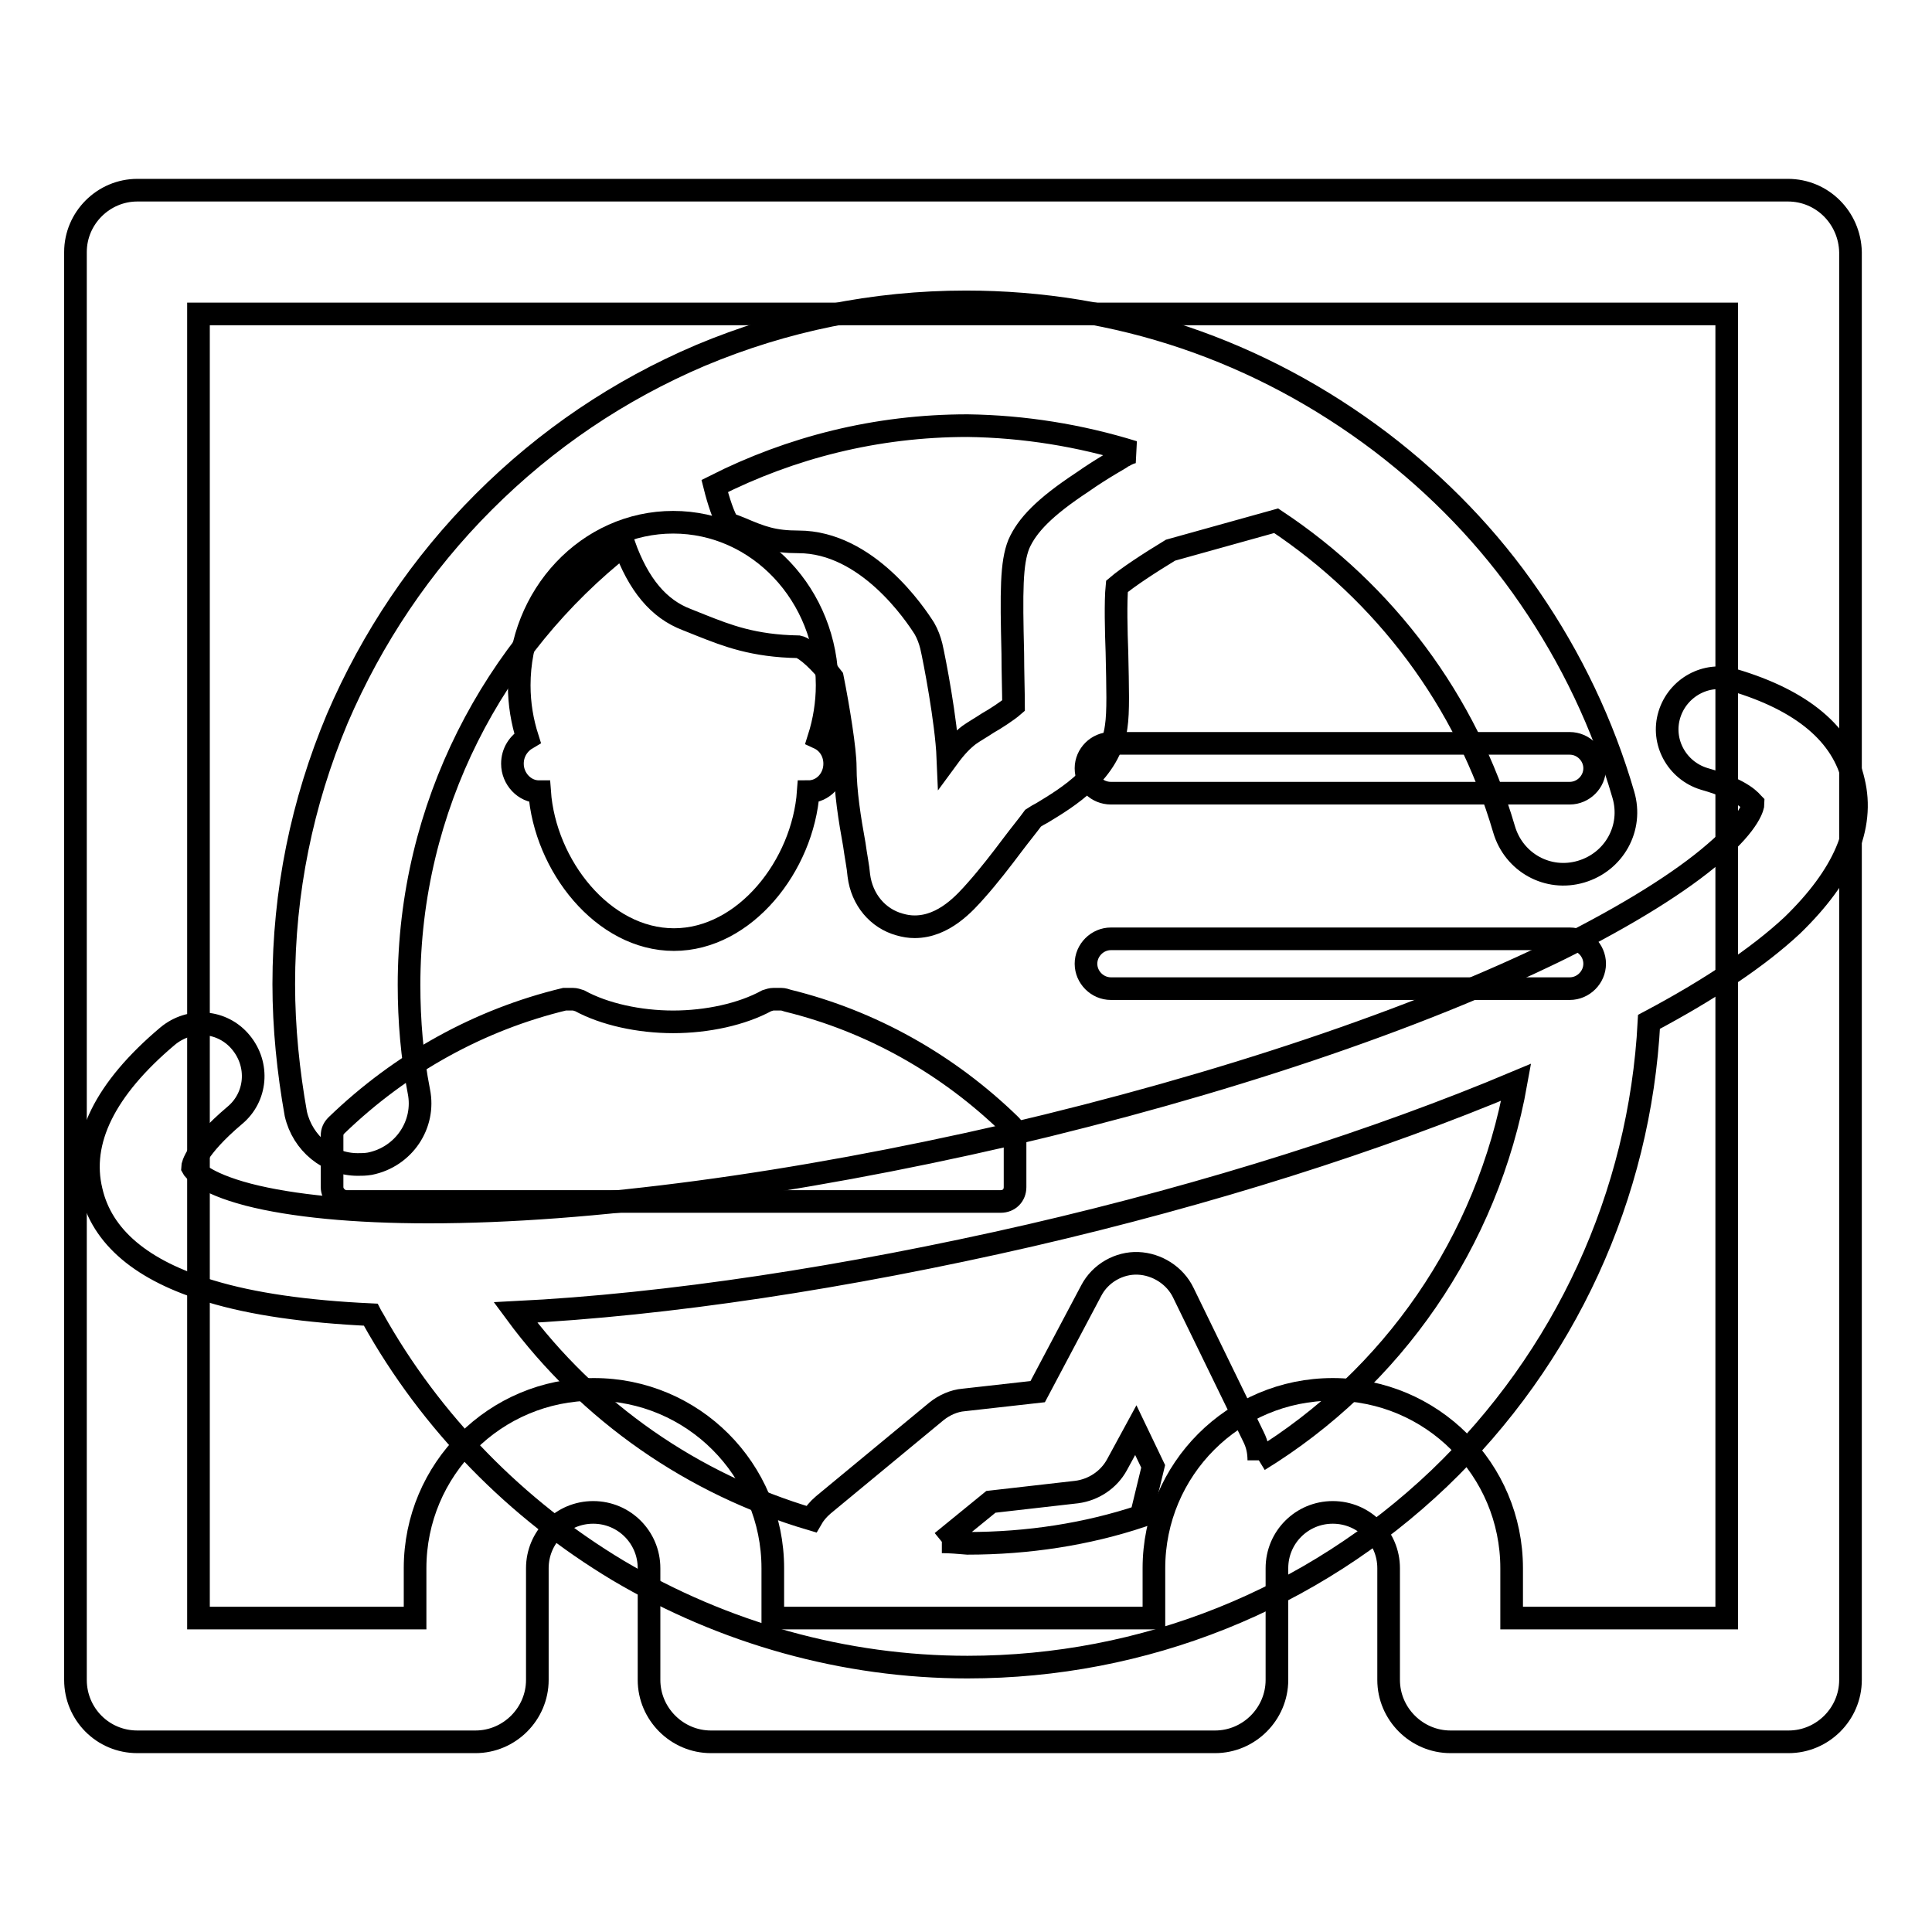 <?xml version="1.0" encoding="utf-8"?>
<!-- Svg Vector Icons : http://www.onlinewebfonts.com/icon -->
<!DOCTYPE svg PUBLIC "-//W3C//DTD SVG 1.1//EN" "http://www.w3.org/Graphics/SVG/1.1/DTD/svg11.dtd">
<svg version="1.1" xmlns="http://www.w3.org/2000/svg" xmlns:xlink="http://www.w3.org/1999/xlink" x="0px" y="0px" viewBox="0 0 256 256" enable-background="new 0 0 256 256" xml:space="preserve">
<g><g><path stroke-width="3" fill-opacity="0" stroke="#000000"  d="M236.9,25.2H18.2c-4.5,0-8.2,3.7-8.2,8.2v189.2c0,4.5,3.6,8.2,8.2,8.2H63c4.5,0,8.2-3.7,8.2-8.2v-14.8c0-4.1,3.3-7.4,7.4-7.4c4.1,0,7.4,3.3,7.4,7.4v14.8c0,4.5,3.7,8.2,8.2,8.2H161c4.5,0,8.2-3.7,8.2-8.2v-14.8c0-4.1,3.3-7.4,7.4-7.4c4.1,0,7.4,3.3,7.4,7.4v14.8c0,4.5,3.7,8.2,8.2,8.2h44.8c4.5,0,8.2-3.7,8.2-8.2V33.4C245.1,28.9,241.5,25.2,236.9,25.2 M228.8,214.4h-28.5v-6.6c0-13.1-10.6-23.7-23.7-23.7c-13.1,0-23.7,10.6-23.7,23.7v6.6h-50.5v-6.6c0-13.1-10.6-23.7-23.7-23.7s-23.7,10.6-23.7,23.7v6.6H26.3V41.6h202.5L228.8,214.4L228.8,214.4z M67.9,101.2c0,2,1.6,3.7,3.5,3.7c0,0,0,0,0.1,0c0.7,9.8,8.4,19.6,17.8,19.6c9.4,0,17.1-9.8,17.8-19.6c0,0,0,0,0,0c2,0,3.5-1.7,3.5-3.7c0-1.5-0.8-2.8-2.1-3.4c0.7-2.2,1.1-4.6,1.1-7c0-11.9-9.1-21.6-20.4-21.6s-20.4,9.7-20.4,21.6c0,2.5,0.4,4.8,1.1,7C68.7,98.5,67.9,99.7,67.9,101.2 M45.9,159.2h86.7c1.1,0,1.9-0.8,1.9-1.9v-6.8c0-0.5-0.2-1-0.6-1.4c-8.3-8.1-18.5-13.8-29.5-16.5c-0.3-0.1-0.6-0.2-0.9-0.2h-1c-0.3,0-0.6,0.1-0.9,0.2c-3.3,1.8-7.9,2.8-12.4,2.8s-9.1-1-12.4-2.8c-0.3-0.1-0.6-0.2-0.9-0.2h-0.7c-0.1,0-0.3,0-0.4,0c-11.2,2.7-21.6,8.4-30.2,16.7c-0.4,0.4-0.6,0.8-0.6,1.4v6.8C44,158.3,44.9,159.2,45.9,159.2 M147.2,131H208c1.8,0,3.3-1.5,3.3-3.3c0-1.8-1.5-3.3-3.3-3.3h-60.8c-1.8,0-3.3,1.5-3.3,3.3C143.9,129.5,145.4,131,147.2,131 M147.2,105.1H208c1.8,0,3.3-1.5,3.3-3.3c0-1.8-1.5-3.3-3.3-3.3h-60.8c-1.8,0-3.3,1.5-3.3,3.3C143.9,103.7,145.4,105.1,147.2,105.1"/><path stroke-width="3" fill-opacity="0" stroke="#000000"  d="M47.4,154.3c0.5,0,1,0,1.6-0.1c4.5-0.9,7.4-5.2,6.5-9.6c-0.9-4.6-1.3-9.3-1.3-14.1c0-23.6,11.2-44.7,28.5-58.3c1.9,5.3,4.6,8.5,8.3,9.9c0.7,0.3,1.3,0.5,2,0.8c3.3,1.3,6.8,2.7,12.8,2.8c1,0.2,3,2.1,4.5,4.1c0.8,4,1.7,9.6,1.7,11.8c0,3.3,0.6,7,1.2,10.3c0.2,1.5,0.5,2.9,0.6,4.1c0.4,3.2,2.5,5.7,5.4,6.5c0.7,0.2,1.3,0.3,2,0.3c3.9,0,6.7-3.2,8.2-4.9c1.6-1.8,3.3-4,4.8-6c0.9-1.2,2.2-2.8,2.7-3.5c0.3-0.2,0.8-0.5,1.2-0.7c3.3-2,9-5.4,9.8-11.4c0.3-2,0.2-5.1,0.1-9.9c-0.1-2.6-0.2-6.7,0-8.7c1.4-1.2,4.3-3.1,7.1-4.8l14-3.9c14.3,9.5,25.2,23.8,30.2,40.9c1.3,4.4,5.8,6.9,10.2,5.6c4.4-1.3,6.9-5.8,5.6-10.2c-2.7-9.3-6.9-18.1-12.4-26.1c-5.4-7.9-12.1-14.8-19.7-20.6C166.9,46.4,148,40,128,40c-12.2,0-24,2.4-35.2,7.1c-10.8,4.6-20.4,11.1-28.7,19.4c-8.3,8.3-14.8,18-19.4,28.7c-4.7,11.2-7.1,23-7.1,35.2c0,5.8,0.6,11.6,1.6,17.2C40.1,151.5,43.5,154.3,47.4,154.3L47.4,154.3L47.4,154.3z M150.2,59.9c-0.5,0.1-0.9,0.3-1.4,0.6c-0.1,0.1-2.7,1.5-5.4,3.4c-5,3.3-7.3,5.7-8.4,8.2c-1,2.5-1,6.2-0.8,14.5c0,2.2,0.1,5.4,0.1,6.9c-0.8,0.7-2.5,1.8-3.4,2.3c-0.9,0.6-1.8,1.1-2.5,1.6c-0.9,0.7-1.7,1.5-2.8,3c-0.2-4.8-1.8-13.1-2.2-14.8c-0.2-0.8-0.5-1.6-0.9-2.3c-1.2-1.9-7.6-11.5-16.7-11.5c-3.3,0-4.9-0.6-7.7-1.8c-0.5-0.2-1-0.4-1.6-0.6c-0.6-0.9-1.3-3-1.8-5c10.1-5.1,21.4-8,33.5-8C135.7,56.5,143.1,57.7,150.2,59.9L150.2,59.9z M245.6,103.5c-1.4-6.2-6.8-10.7-15.9-13.4c-3.6-1.1-7.4,1-8.5,4.6c-1.1,3.6,1,7.4,4.6,8.5c5.3,1.5,6.3,3.1,6.5,3.3c0,0.2-0.3,2.4-5.1,6.5c-4.5,3.9-11.6,8.3-20.4,12.7c-19.1,9.4-45.1,18.1-73.3,24.7c-28.2,6.5-55.4,10.2-76.7,10.2l0,0c-9.8,0-18.1-0.8-23.9-2.3c-6.1-1.6-7.3-3.4-7.4-3.6c0-0.2,0.4-2.5,5.6-6.9c2.9-2.4,3.3-6.7,0.8-9.7c-2.4-2.9-6.7-3.3-9.7-0.8c-8.3,7-11.7,13.9-10.1,20.5c1.4,6.1,6.7,10.6,15.8,13.3c5.6,1.7,12.7,2.7,21.2,3.1c0.1,0.2,0.2,0.3,0.3,0.5c7.7,13.8,19,25.3,32.5,33.4c14,8.3,30,12.8,46.3,12.8c23.4,0,45.6-8.9,62.5-25c16.7-16,26.6-37.5,27.8-60.5c8.1-4.3,14.5-8.6,19-12.8C244.3,116,247.1,109.6,245.6,103.5L245.6,103.5L245.6,103.5z M124.8,204.3l6.5-5.3l11.4-1.3c2.2-0.3,4.2-1.6,5.3-3.6l2.5-4.6l2.3,4.8l-1.6,6.6c-7.2,2.4-15,3.6-23,3.6C127,204.4,125.9,204.3,124.8,204.3 M166.8,193.5c0-1.1-0.2-2.1-0.7-3.1l-9.3-19.1c-1.1-2.3-3.5-3.8-6-3.9s-5,1.3-6.2,3.6l-7.1,13.4l-9.8,1.1c-1.3,0.1-2.6,0.7-3.6,1.5l-15,12.4c-0.7,0.6-1.2,1.2-1.6,1.9c-15.6-4.6-29.4-14.1-39.2-27.4c20.1-1,43.8-4.6,68.2-10.2c23.8-5.5,46.1-12.6,64.4-20.3C197.1,164.7,184.4,182.7,166.8,193.5"/></g></g>
</svg>